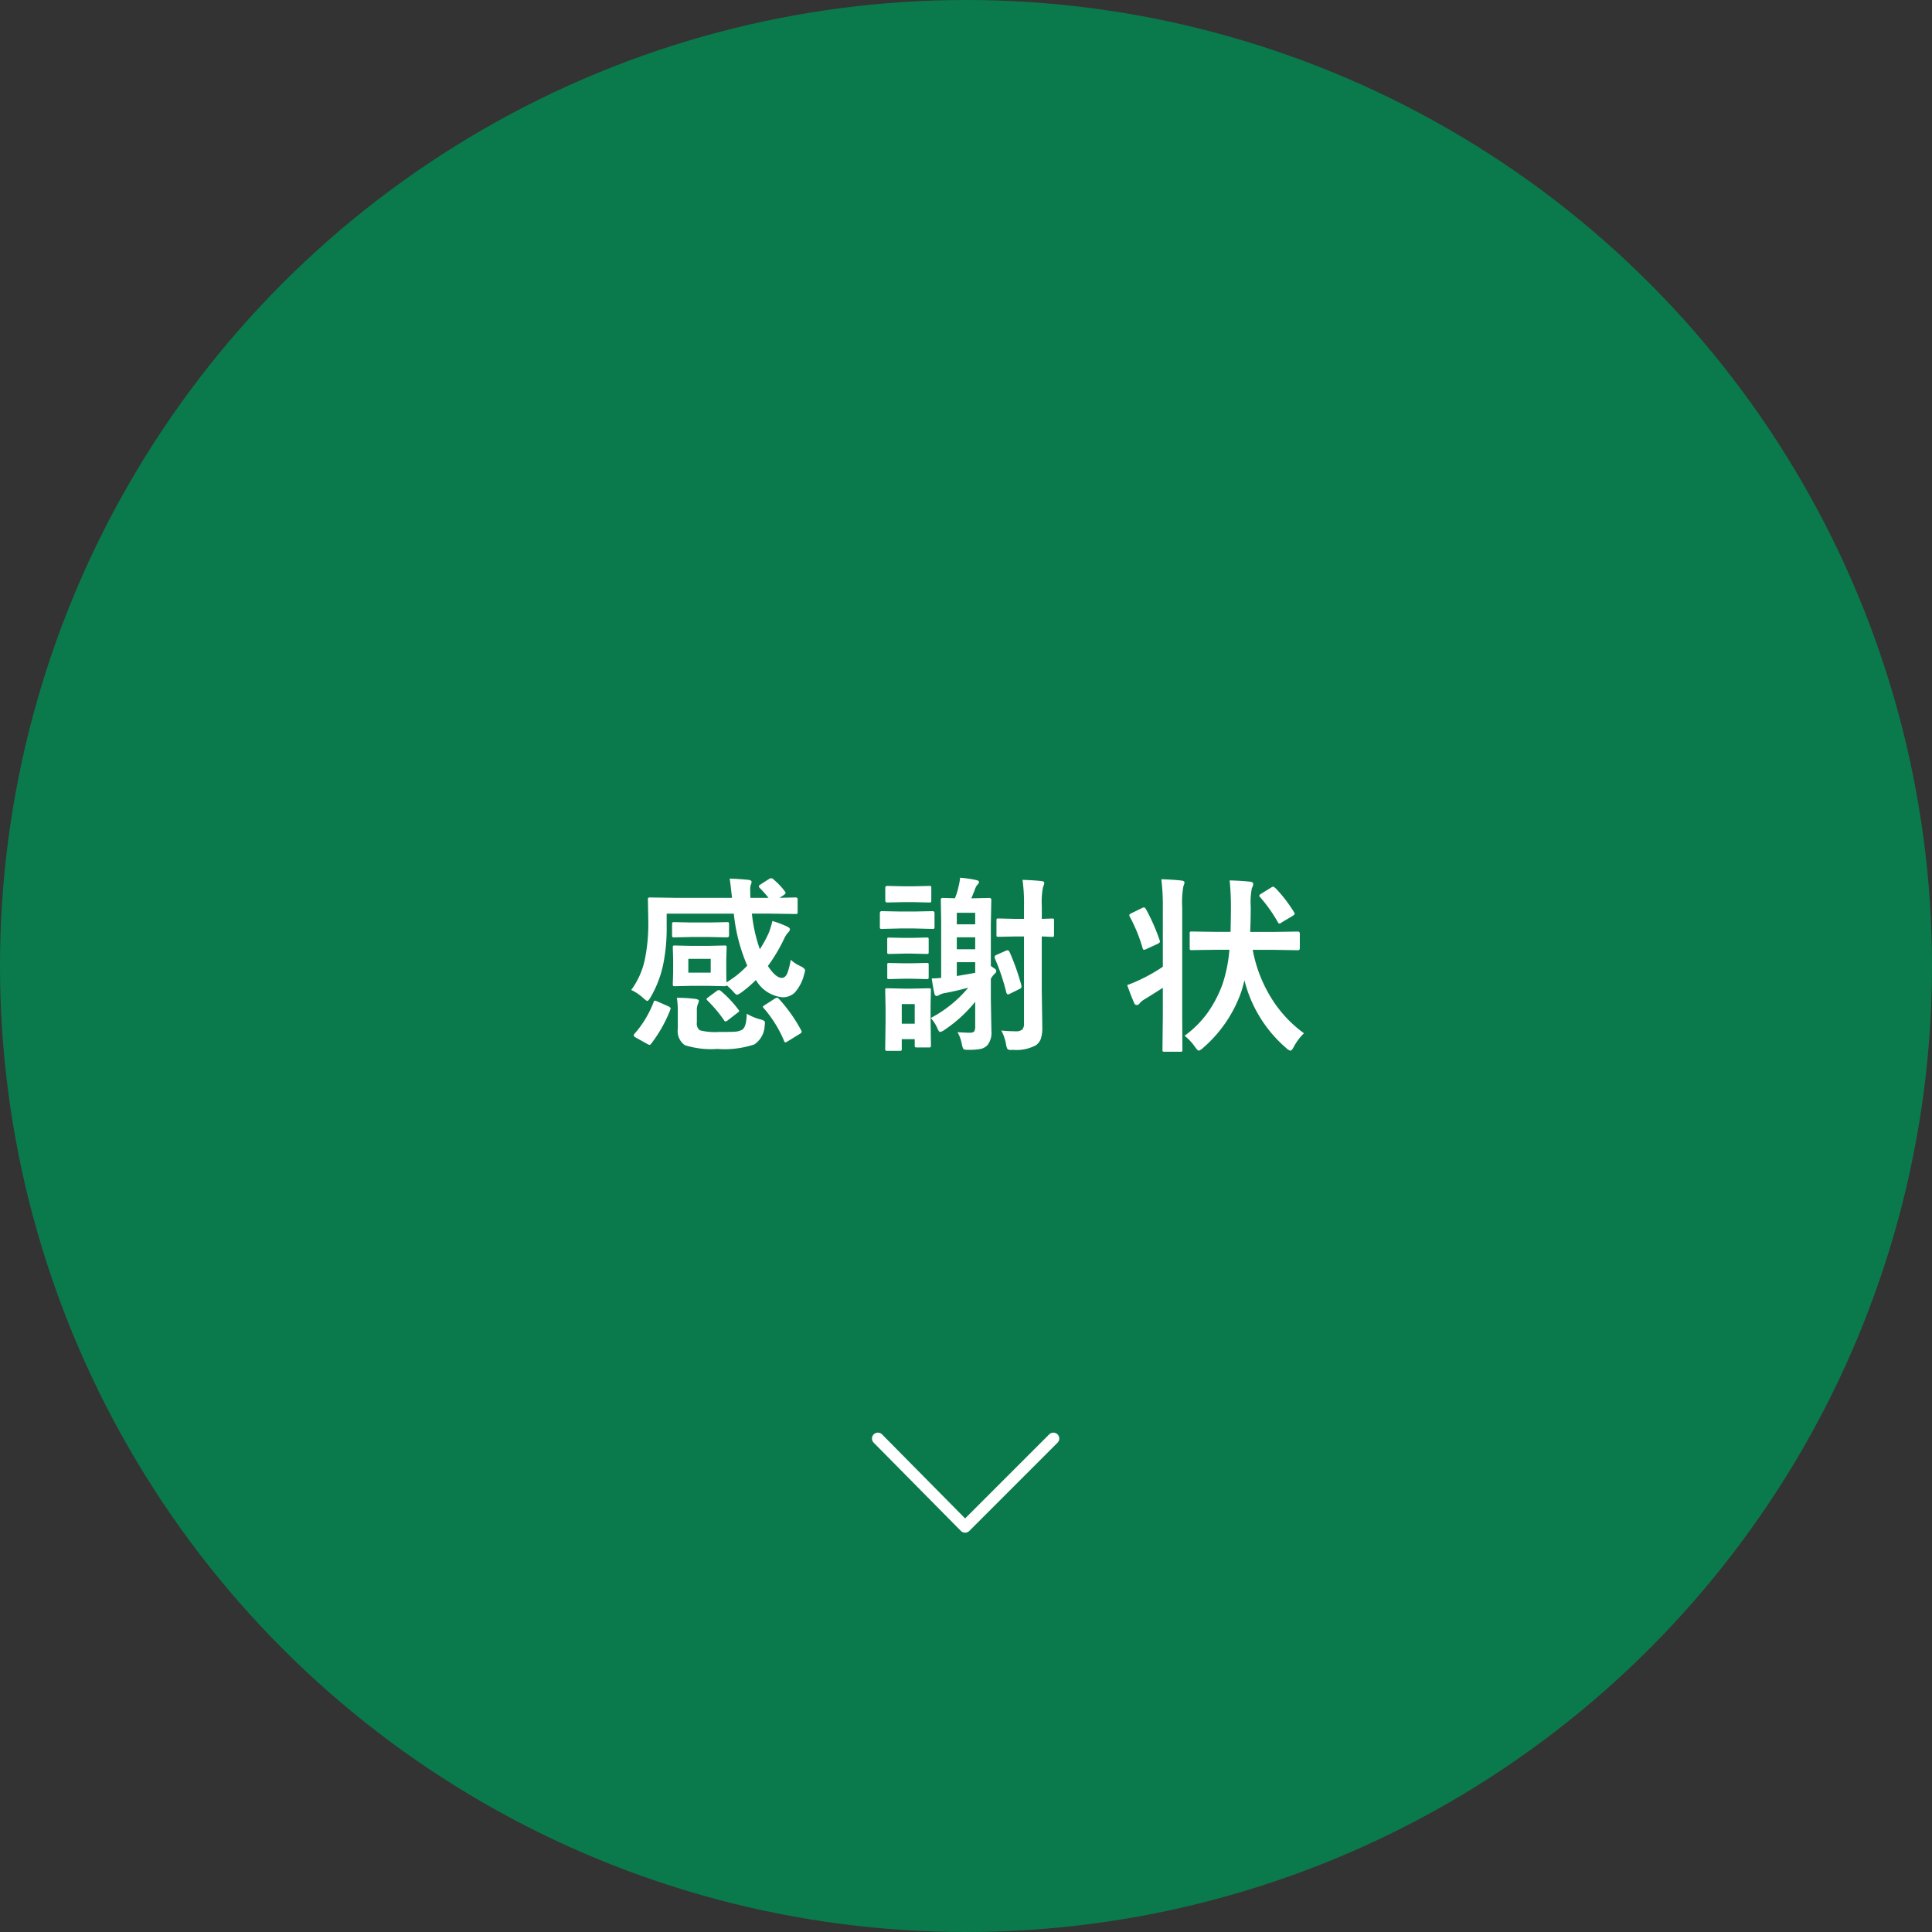 <svg xmlns="http://www.w3.org/2000/svg" width="164" height="164" viewBox="0 0 164 164">
  <rect x="0" y="0" width="164" height="164" fill="#333333" stroke="none"/>
  <g id="グループ_349" data-name="グループ 349" transform="translate(23444 559)">
    <circle id="楕円形_1" data-name="楕円形 1" cx="82" cy="82" r="82" transform="translate(-23444 -559)" fill="#0a7a4c"/>
    <path id="パス_34" data-name="パス 34" d="M12188.709,4910.379l7.494,7.494-7.494,7.406" transform="translate(-18444.203 -12625.599) rotate(90)" fill="none" stroke="#fff" stroke-linecap="round" stroke-linejoin="round" stroke-width="1"/>
    <path id="パス_82" data-name="パス 82" d="M-16.37-13.375a5.886,5.886,0,0,1,.992,1.039.231.231,0,0,1,.063.133q0,.063-.141.172l-.367.242,1.359-.031q.172,0,.172.156v1.078q0,.125-.031.148a.269.269,0,0,1-.141.023l-2.148-.031h-1.562A12.964,12.964,0,0,0-17.5-7.422a10.563,10.563,0,0,0,.766-1.406,7.34,7.34,0,0,0,.3-.992,8.181,8.181,0,0,1,1.289.492q.2.1.2.227a.411.411,0,0,1-.141.242,2.065,2.065,0,0,0-.32.477A14.325,14.325,0,0,1-16.815-6q.664,1.008,1.18,1.008.3,0,.477-.414a6.311,6.311,0,0,0,.281-1.125,2.956,2.956,0,0,0,.8.531q.414.2.414.367a1.621,1.621,0,0,1-.078.352,3.581,3.581,0,0,1-.789,1.531,1.46,1.46,0,0,1-1.055.406,2.948,2.948,0,0,1-2.25-1.469,10,10,0,0,1-1.219,1.047,1.237,1.237,0,0,1-.383.211q-.094,0-.352-.3a5.136,5.136,0,0,0-.531-.508q-.016.078-.172.078l-1.359-.031h-1.508l-1.359.031q-.125,0-.148-.031a.292.292,0,0,1-.023-.148l.031-1.016V-6.547l-.031-1.023q0-.125.031-.148a.269.269,0,0,1,.141-.023l1.359.031h1.508l1.352-.031q.133,0,.156.031a.269.269,0,0,1,.023.141l-.031,1.023v1.063l.016.875a8.267,8.267,0,0,0,1.766-1.422,14.862,14.862,0,0,1-1.141-4.414h-5.7v1.07A15.446,15.446,0,0,1-25.7-6.156a9.291,9.291,0,0,1-1.07,2.8q-.18.32-.289.32-.07,0-.336-.242a4.011,4.011,0,0,0-1.023-.687,6.7,6.7,0,0,0,1.148-2.547,15.229,15.229,0,0,0,.3-3.4l-.031-1.75q0-.109.039-.133a.315.315,0,0,1,.156-.023l2.156.031h4.789q-.172-1.523-.2-1.633.734.023,1.617.109.242.031.242.18a.887.887,0,0,1-.086.289,1.651,1.651,0,0,0-.031.383q0,.078.016.672h1.539a9.646,9.646,0,0,0-.734-.828.185.185,0,0,1-.078-.148q0-.094.125-.156l.734-.469a.385.385,0,0,1,.172-.062A.275.275,0,0,1-16.37-13.375Zm-5.3,7.938V-6.609h-1.9v1.172Zm3.055,3.484a4.334,4.334,0,0,0,1.156.484,1.136,1.136,0,0,1,.32.125.214.214,0,0,1,.07.18q0,.055-.023.25a1.994,1.994,0,0,1-.875,1.57,8.011,8.011,0,0,1-3.141.383A7.354,7.354,0,0,1-23.87.719a1.46,1.46,0,0,1-.594-1.391V-2.078A7.685,7.685,0,0,0-24.542-3.3a11.909,11.909,0,0,1,1.578.094q.289.055.289.148a.669.669,0,0,1-.078.273,1.429,1.429,0,0,0-.094.57v1.023a.711.711,0,0,0,.25.648A5.192,5.192,0,0,0-20.979-.4q1.1,0,1.352-.023a1.463,1.463,0,0,0,.6-.156Q-18.636-.781-18.612-1.953Zm-1.664-7.773q.117,0,.141.031a.37.37,0,0,1,.023.164v.922q0,.18-.164.18l-1.437-.031h-1.633l-1.422.031a.247.247,0,0,1-.156-.031.292.292,0,0,1-.023-.148v-.922q0-.141.039-.172a.244.244,0,0,1,.141-.023l1.422.031h1.633Zm4.391,6.508A13.163,13.163,0,0,1-13.995-.547a.42.42,0,0,1,.047.141q0,.07-.18.18l-.992.609a.584.584,0,0,1-.219.1q-.055,0-.1-.117A10.209,10.209,0,0,0-17.151-2.4q-.086-.086-.086-.133,0-.062.164-.156l.852-.547a.752.752,0,0,1,.188-.078Q-15.987-3.312-15.886-3.219Zm-10.641.3q.047-.141.117-.141a.755.755,0,0,1,.2.063l.938.414q.2.094.2.18a.455.455,0,0,1-.023.109A11.732,11.732,0,0,1-26.722.594q-.078.1-.141.1a.447.447,0,0,1-.18-.07L-28.05.063q-.156-.094-.156-.172a.263.263,0,0,1,.063-.133A8.83,8.83,0,0,0-26.526-2.914Zm5.7-.977A9.642,9.642,0,0,1-19.323-2.3a.255.255,0,0,1,.07.125q0,.047-.125.133l-.828.641a.421.421,0,0,1-.211.109q-.062,0-.125-.109a11.346,11.346,0,0,0-1.4-1.664q-.086-.094-.086-.125,0-.047.156-.164l.7-.516a.358.358,0,0,1,.188-.086A.283.283,0,0,1-20.831-3.891ZM-.719-.383q.672.047,1.055.047.289,0,.375-.141A.889.889,0,0,0,.781-.9V-2.961A11.79,11.79,0,0,1-1.883-.539.9.9,0,0,1-2.2-.4q-.094,0-.211-.273a3.367,3.367,0,0,0-.578-.914,10.55,10.55,0,0,0,3.18-2.57q-1.086.289-1.93.445a1.6,1.6,0,0,0-.523.164.42.42,0,0,1-.227.094q-.148,0-.2-.227-.117-.547-.219-1.266a6.556,6.556,0,0,0,.8-.047V-9.75l-.031-1.875q0-.156.172-.156l1.023.031a4.649,4.649,0,0,0,.289-.906A5.2,5.2,0,0,0-.5-13.492a9.192,9.192,0,0,1,1.375.2q.227.047.227.172,0,.1-.164.258a1.279,1.279,0,0,0-.2.414q-.2.508-.289.7h.2l1.32-.031q.18,0,.18.156L2.109-9.539V-6l.352.242a.241.241,0,0,1,.109.188.247.247,0,0,1-.109.2,1.827,1.827,0,0,0-.352.461v1.7L2.156-.5A1.708,1.708,0,0,1,1.836.7a1.1,1.1,0,0,1-.578.336,5.259,5.259,0,0,1-1.086.078q-.328,0-.391-.07A1.268,1.268,0,0,1-.352.641,3.293,3.293,0,0,0-.719-.383Zm1.5-5.039v-.9H-.781v1.172Q.2-5.312.781-5.422Zm-1.562-2H.781V-8.437H-.781ZM.781-10.516H-.781v.977H.781ZM3-.523a11.189,11.189,0,0,0,1.172.063.872.872,0,0,0,.609-.148.77.77,0,0,0,.141-.539V-8.508H4.234l-1.469.031q-.133,0-.156-.031a.292.292,0,0,1-.023-.148v-1.2q0-.133.031-.156a.292.292,0,0,1,.148-.023L4.234-10h.688v-1.039A14.706,14.706,0,0,0,4.8-13.312q.945.031,1.586.1.258.023.258.172a1.233,1.233,0,0,1-.109.352,6.664,6.664,0,0,0-.1,1.617V-10l.867-.031q.125,0,.148.031a.292.292,0,0,1,.023.148v1.2q0,.133-.031.156a.269.269,0,0,1-.141.023l-.273-.008Q6.75-8.5,6.43-8.508v4.492L6.477-.828A3.106,3.106,0,0,1,6.352.18a1.173,1.173,0,0,1-.406.539,3.455,3.455,0,0,1-1.937.4q-.148.008-.2.008-.234,0-.3-.1A1.165,1.165,0,0,1,3.4.641,4.056,4.056,0,0,0,3-.523ZM-2.977.734a.247.247,0,0,1-.031.156.269.269,0,0,1-.141.023H-4.172q-.133,0-.156-.031A.292.292,0,0,1-4.352.734V.211h-1.1v.813a.247.247,0,0,1-.031.156.292.292,0,0,1-.148.023H-6.672q-.133,0-.164-.039a.244.244,0,0,1-.023-.141l.031-2.32V-2.43l-.031-1.508q0-.125.039-.148a.315.315,0,0,1,.156-.023l1.453.031h.586l1.469-.031q.133,0,.156.031a.269.269,0,0,1,.023.141L-3.008-2.7v1.219Zm-1.375-3.5h-1.1V-1.1h1.1ZM-5.57-10.625h1.156l1.578-.031q.164,0,.164.18v1.133a.285.285,0,0,1-.031.172.224.224,0,0,1-.133.023l-1.578-.039H-5.57l-1.586.039q-.109,0-.133-.039a.315.315,0,0,1-.023-.156v-1.133q0-.18.156-.18Zm.242-2.141h.867l1.344-.031q.125,0,.148.031a.269.269,0,0,1,.023.141v1.055q0,.133-.031.156a.269.269,0,0,1-.141.023l-1.344-.031h-.867l-1.359.031q-.164,0-.164-.18v-1.055q0-.172.164-.172ZM3.7-7.187A19.65,19.65,0,0,1,4.688-4.4a.751.751,0,0,1,.023.141.227.227,0,0,1-.148.2l-.836.414a.374.374,0,0,1-.164.055q-.094,0-.141-.164a18.08,18.08,0,0,0-.961-2.867.5.5,0,0,1-.031-.148q0-.094.148-.172l.8-.352a.417.417,0,0,1,.148-.039Q3.617-7.336,3.7-7.187Zm-8.961-1.2h.656l1.25-.031q.141,0,.164.031a.269.269,0,0,1,.023.141V-7.2q0,.133-.031.156a.315.315,0,0,1-.156.023l-1.25-.031h-.656l-1.266.031q-.117,0-.141-.031A.383.383,0,0,1-6.687-7.2V-8.242a.266.266,0,0,1,.023-.148.224.224,0,0,1,.133-.023Zm0,2.156h.656l1.25-.031q.141,0,.164.031a.292.292,0,0,1,.023.148v1.023q0,.125-.031.148a.315.315,0,0,1-.156.023l-1.25-.031h-.656l-1.266.031q-.117,0-.141-.031a.35.35,0,0,1-.016-.141V-6.078a.288.288,0,0,1,.023-.156.224.224,0,0,1,.133-.023Zm26.6-1.148-2.18.031q-.125,0-.148-.031a.269.269,0,0,1-.023-.141V-8.75a.247.247,0,0,1,.031-.156.269.269,0,0,1,.141-.023l2.18.031h1.117q.031-1.266.031-2.125a21.336,21.336,0,0,0-.109-2.242q1,.023,1.742.109.258.023.258.2a.717.717,0,0,1-.109.336,6.084,6.084,0,0,0-.1,1.586q0,1.07-.047,2.141H26l2.172-.031q.164,0,.164.18v1.234q0,.172-.164.172L26-7.375H24.339a11.8,11.8,0,0,0,1.719,4.32A10.5,10.5,0,0,0,28.69-.289,4.427,4.427,0,0,0,27.823.867q-.172.32-.281.32a.7.7,0,0,1-.336-.2,11.157,11.157,0,0,1-3.57-5.773q-.055.25-.242.891A11.164,11.164,0,0,1,20.112.961a.925.925,0,0,1-.352.227q-.086,0-.3-.289a4.424,4.424,0,0,0-.906-.977,8.75,8.75,0,0,0,1.961-1.961,10.285,10.285,0,0,0,1.266-2.437,12.391,12.391,0,0,0,.578-2.9Zm-4.75-5.984q.922.023,1.7.109.258.031.258.164a1.009,1.009,0,0,1-.094.32,7.935,7.935,0,0,0-.1,1.773v9.281L18.37,1.1a.247.247,0,0,1-.031.156.269.269,0,0,1-.141.023H16.87A.285.285,0,0,1,16.7,1.25a.292.292,0,0,1-.023-.148l.031-2.8V-4.156q-.3.211-1.555.984a1.47,1.47,0,0,0-.414.344.316.316,0,0,1-.227.141.232.232,0,0,1-.234-.164q-.328-.758-.594-1.531a9.433,9.433,0,0,0,.9-.367,14.468,14.468,0,0,0,2.125-1.187v-5.008A18.363,18.363,0,0,0,16.581-13.359Zm-1.328,2.508A16.689,16.689,0,0,1,16.432-8.2a.36.36,0,0,1,.031.125q0,.1-.2.2l-.961.438a.6.6,0,0,1-.2.063q-.07,0-.109-.141a13.524,13.524,0,0,0-1.086-2.664.311.311,0,0,1-.047-.133q0-.078.172-.164l.93-.453a.483.483,0,0,1,.148-.047Q15.175-10.977,15.253-10.852Zm10.992-1.773a11.728,11.728,0,0,1,1.594,2.063.33.33,0,0,1,.055.133q0,.063-.164.172l-.945.563A.344.344,0,0,1,26.6-9.6q-.062,0-.133-.125a12.421,12.421,0,0,0-1.5-2.117.22.22,0,0,1-.07-.125q0-.078.164-.172l.836-.516a.376.376,0,0,1,.188-.078Q26.128-12.734,26.245-12.625Z" transform="translate(-23362 -471)" fill="#fff"/>
  </g>
</svg>
